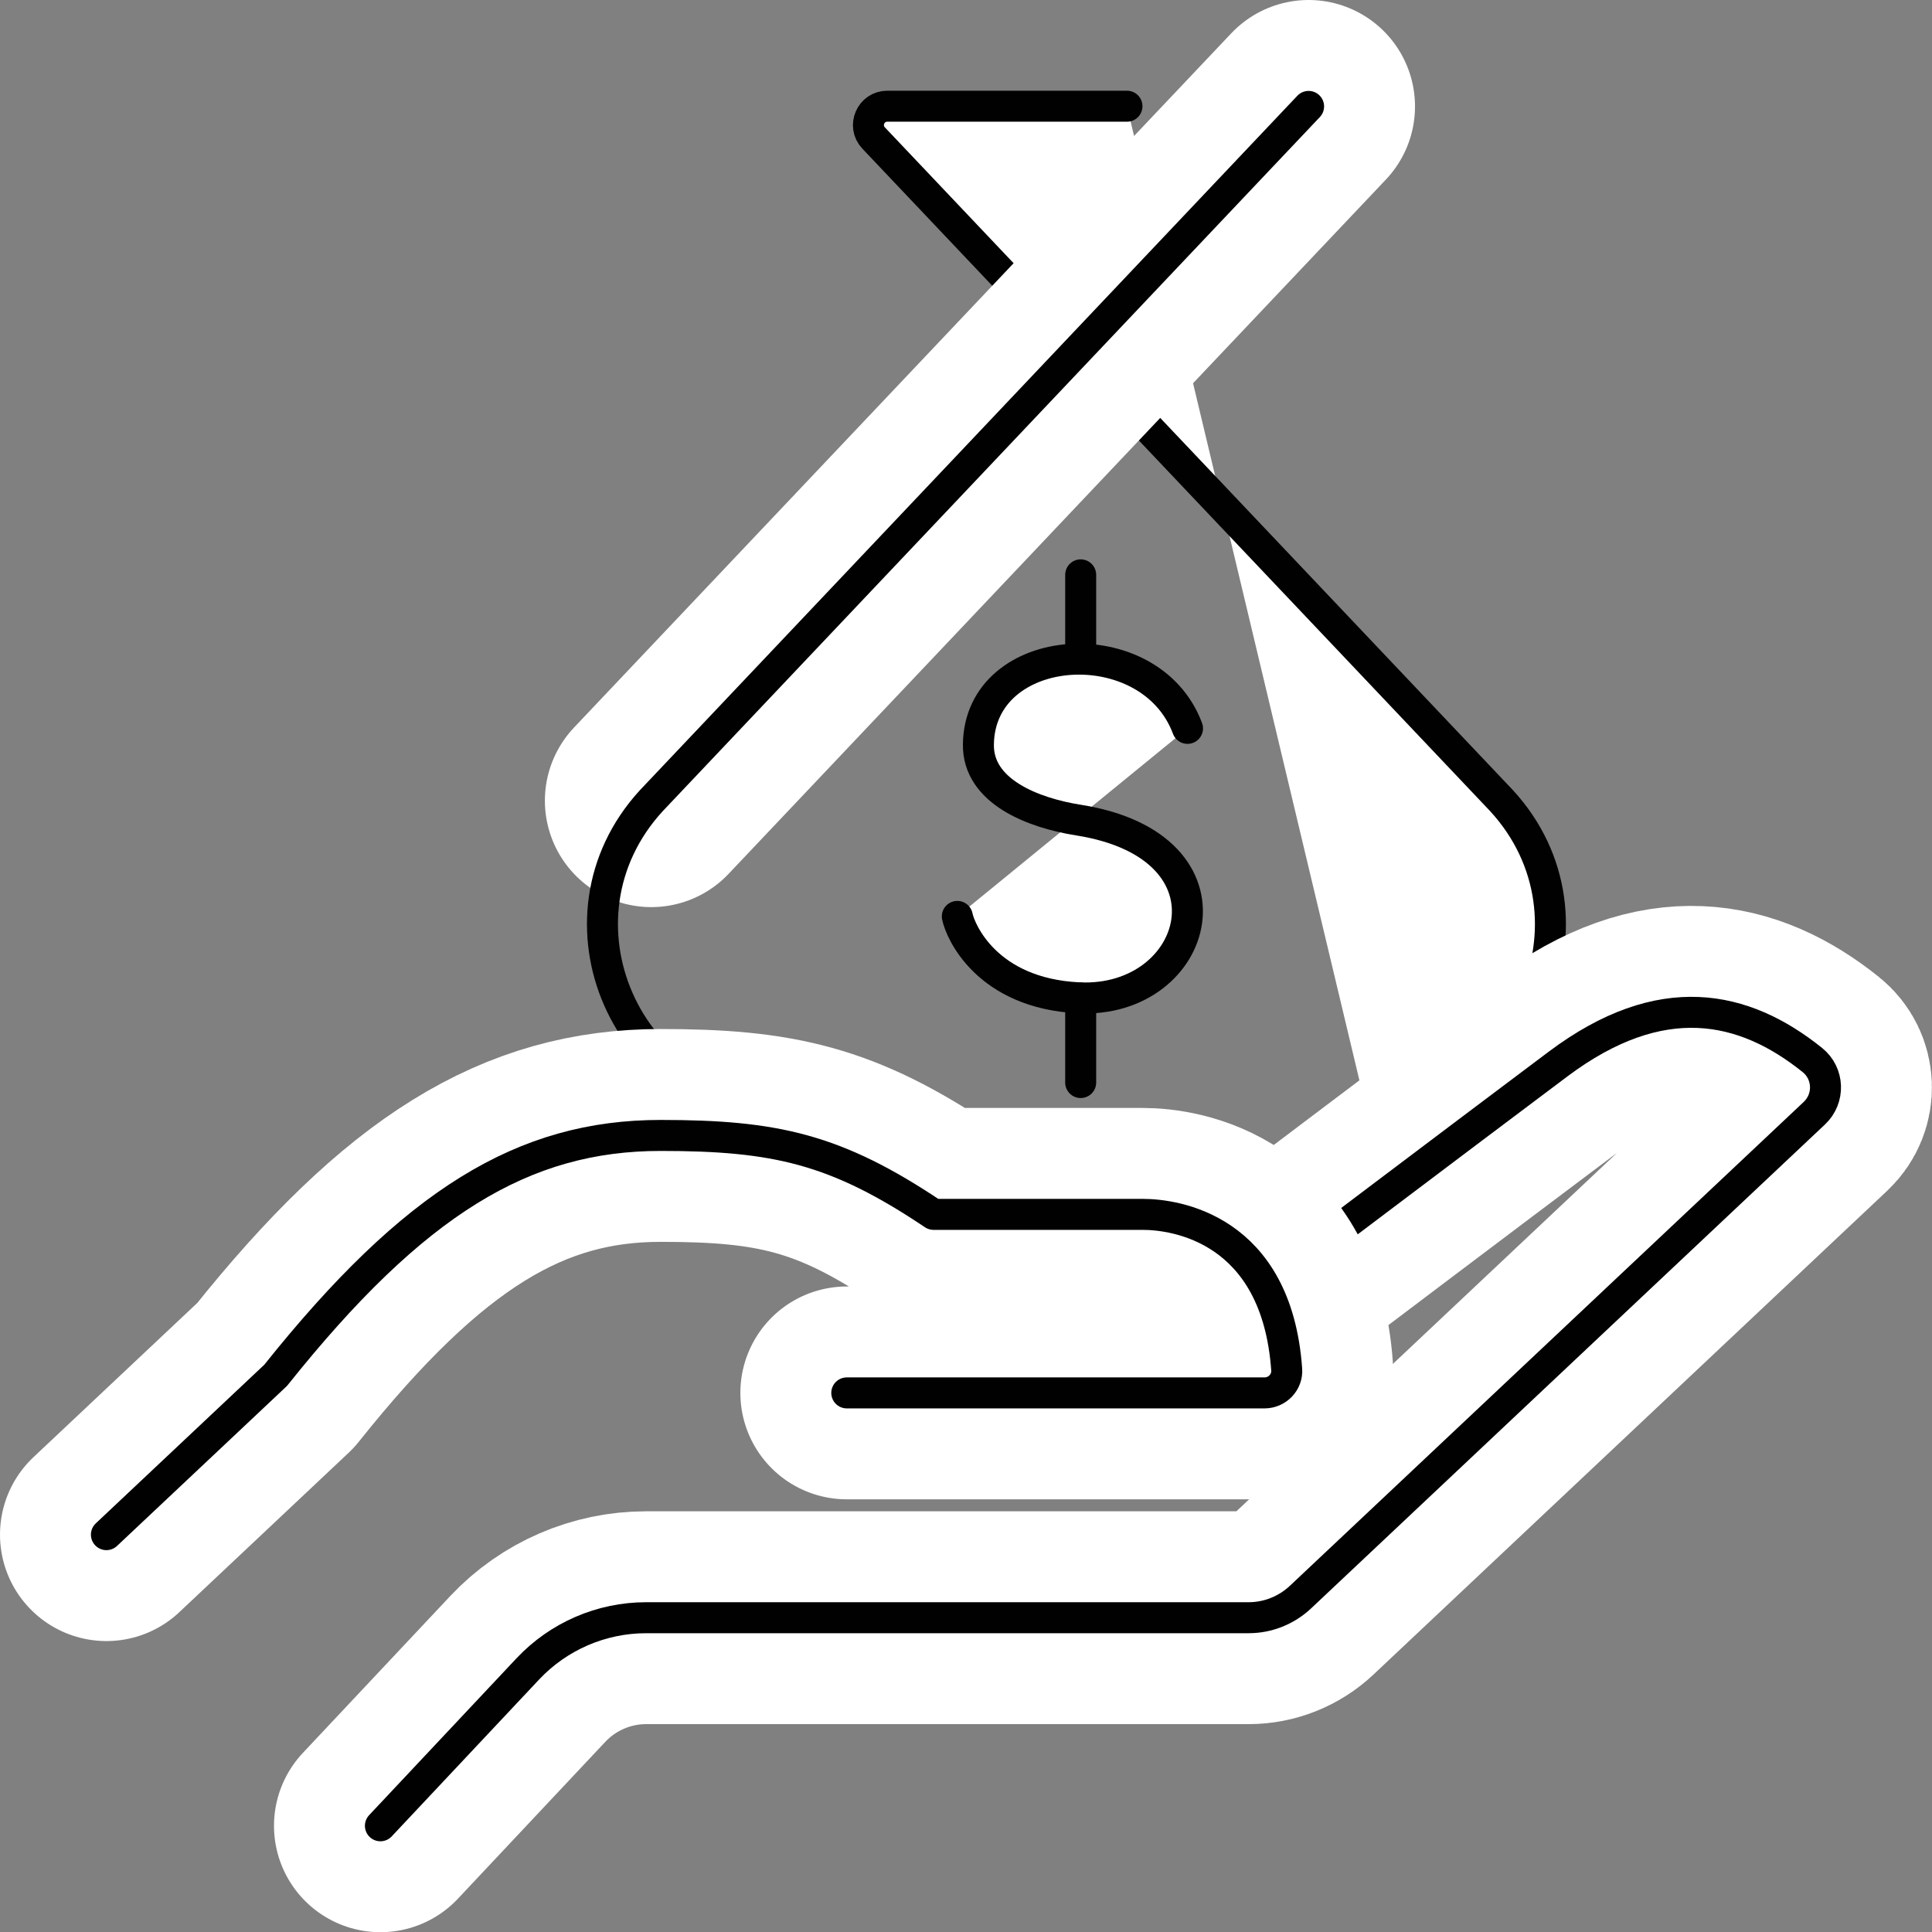 <?xml version="1.0" encoding="UTF-8"?>
<svg id="Layer_1" data-name="Layer 1" xmlns="http://www.w3.org/2000/svg" viewBox="0 0 93.5 93.5">
  <rect x="0" y="0" width="93.5" height="93.5" fill="#808080" stroke="none"/>
  <defs>
    <style>
      .cls-1 {
        stroke: #fff;
        stroke-width: 10.3px;
      }

      .cls-1, .cls-2, .cls-3 {
        stroke-linecap: round;
        stroke-linejoin: round;
      }

      .cls-1, .cls-3 {
        fill: none;
      }

      .cls-2 {
        fill: #fff;
      }

      .cls-2, .cls-3 {
        stroke: #010101;
        stroke-width: 1.5px;
      }
    </style>
  </defs>
  <g>
    <path class="cls-2" d="M66.12,53.67c7.75,0,11.79-9.21,6.55-14.92L42.28,6.68c-.55-.58-.14-1.54.66-1.54h11.6"/>
    <line class="cls-1" x1="31.52" y1="38.75" x2="63.33" y2="5.15"/>
    <path class="cls-3" d="M38.07,53.67c-7.75,0-11.79-9.21-6.55-14.92L63.33,5.15"/>
    <g>
      <path class="cls-2" d="M57.47,35.25c-1.82-4.86-10.06-4.29-10.12.78-.03,2.27,2.63,3.31,4.85,3.66,8.09,1.28,5.86,8.89,0,8.6-4.45-.22-5.73-3.23-5.87-3.94"/>
      <line class="cls-2" x1="52.3" y1="27.82" x2="52.3" y2="31.9"/>
      <line class="cls-2" x1="52.3" y1="48.3" x2="52.3" y2="52.39"/>
    </g>
  </g>
  <g>
    <path class="cls-1" d="M61.97,61.62s8-6.05,13.44-10.13c4.98-3.73,8.99-2.85,12.3-.19.81.65.85,1.86.1,2.57l-24.87,23.42c-.68.64-1.58,1-2.51,1h-29.16c-2.17,0-4.24.9-5.72,2.47l-7.14,7.6"/>
    <path class="cls-3" d="M61.97,61.62s8-6.05,13.44-10.13c4.98-3.73,8.99-2.85,12.3-.19.81.65.85,1.86.1,2.57l-24.87,23.42c-.68.64-1.58,1-2.51,1h-29.16c-2.17,0-4.24.9-5.72,2.47l-7.14,7.6"/>
    <path class="cls-1" d="M40.98,67.41h20.22c.62,0,1.12-.53,1.07-1.14-.49-6.84-5.42-7.5-6.96-7.5h-10.13c-4.72-3.17-7.67-3.82-13.21-3.82-6.62,0-11.93,3.21-18.63,11.61l-8.19,7.71"/>
    <path class="cls-3" d="M40.98,67.41h20.22c.62,0,1.12-.53,1.07-1.14-.49-6.84-5.42-7.5-6.96-7.5h-10.13c-4.72-3.17-7.67-3.82-13.21-3.82-6.62,0-11.93,3.21-18.63,11.61l-8.19,7.71"/>
  </g>
</svg>